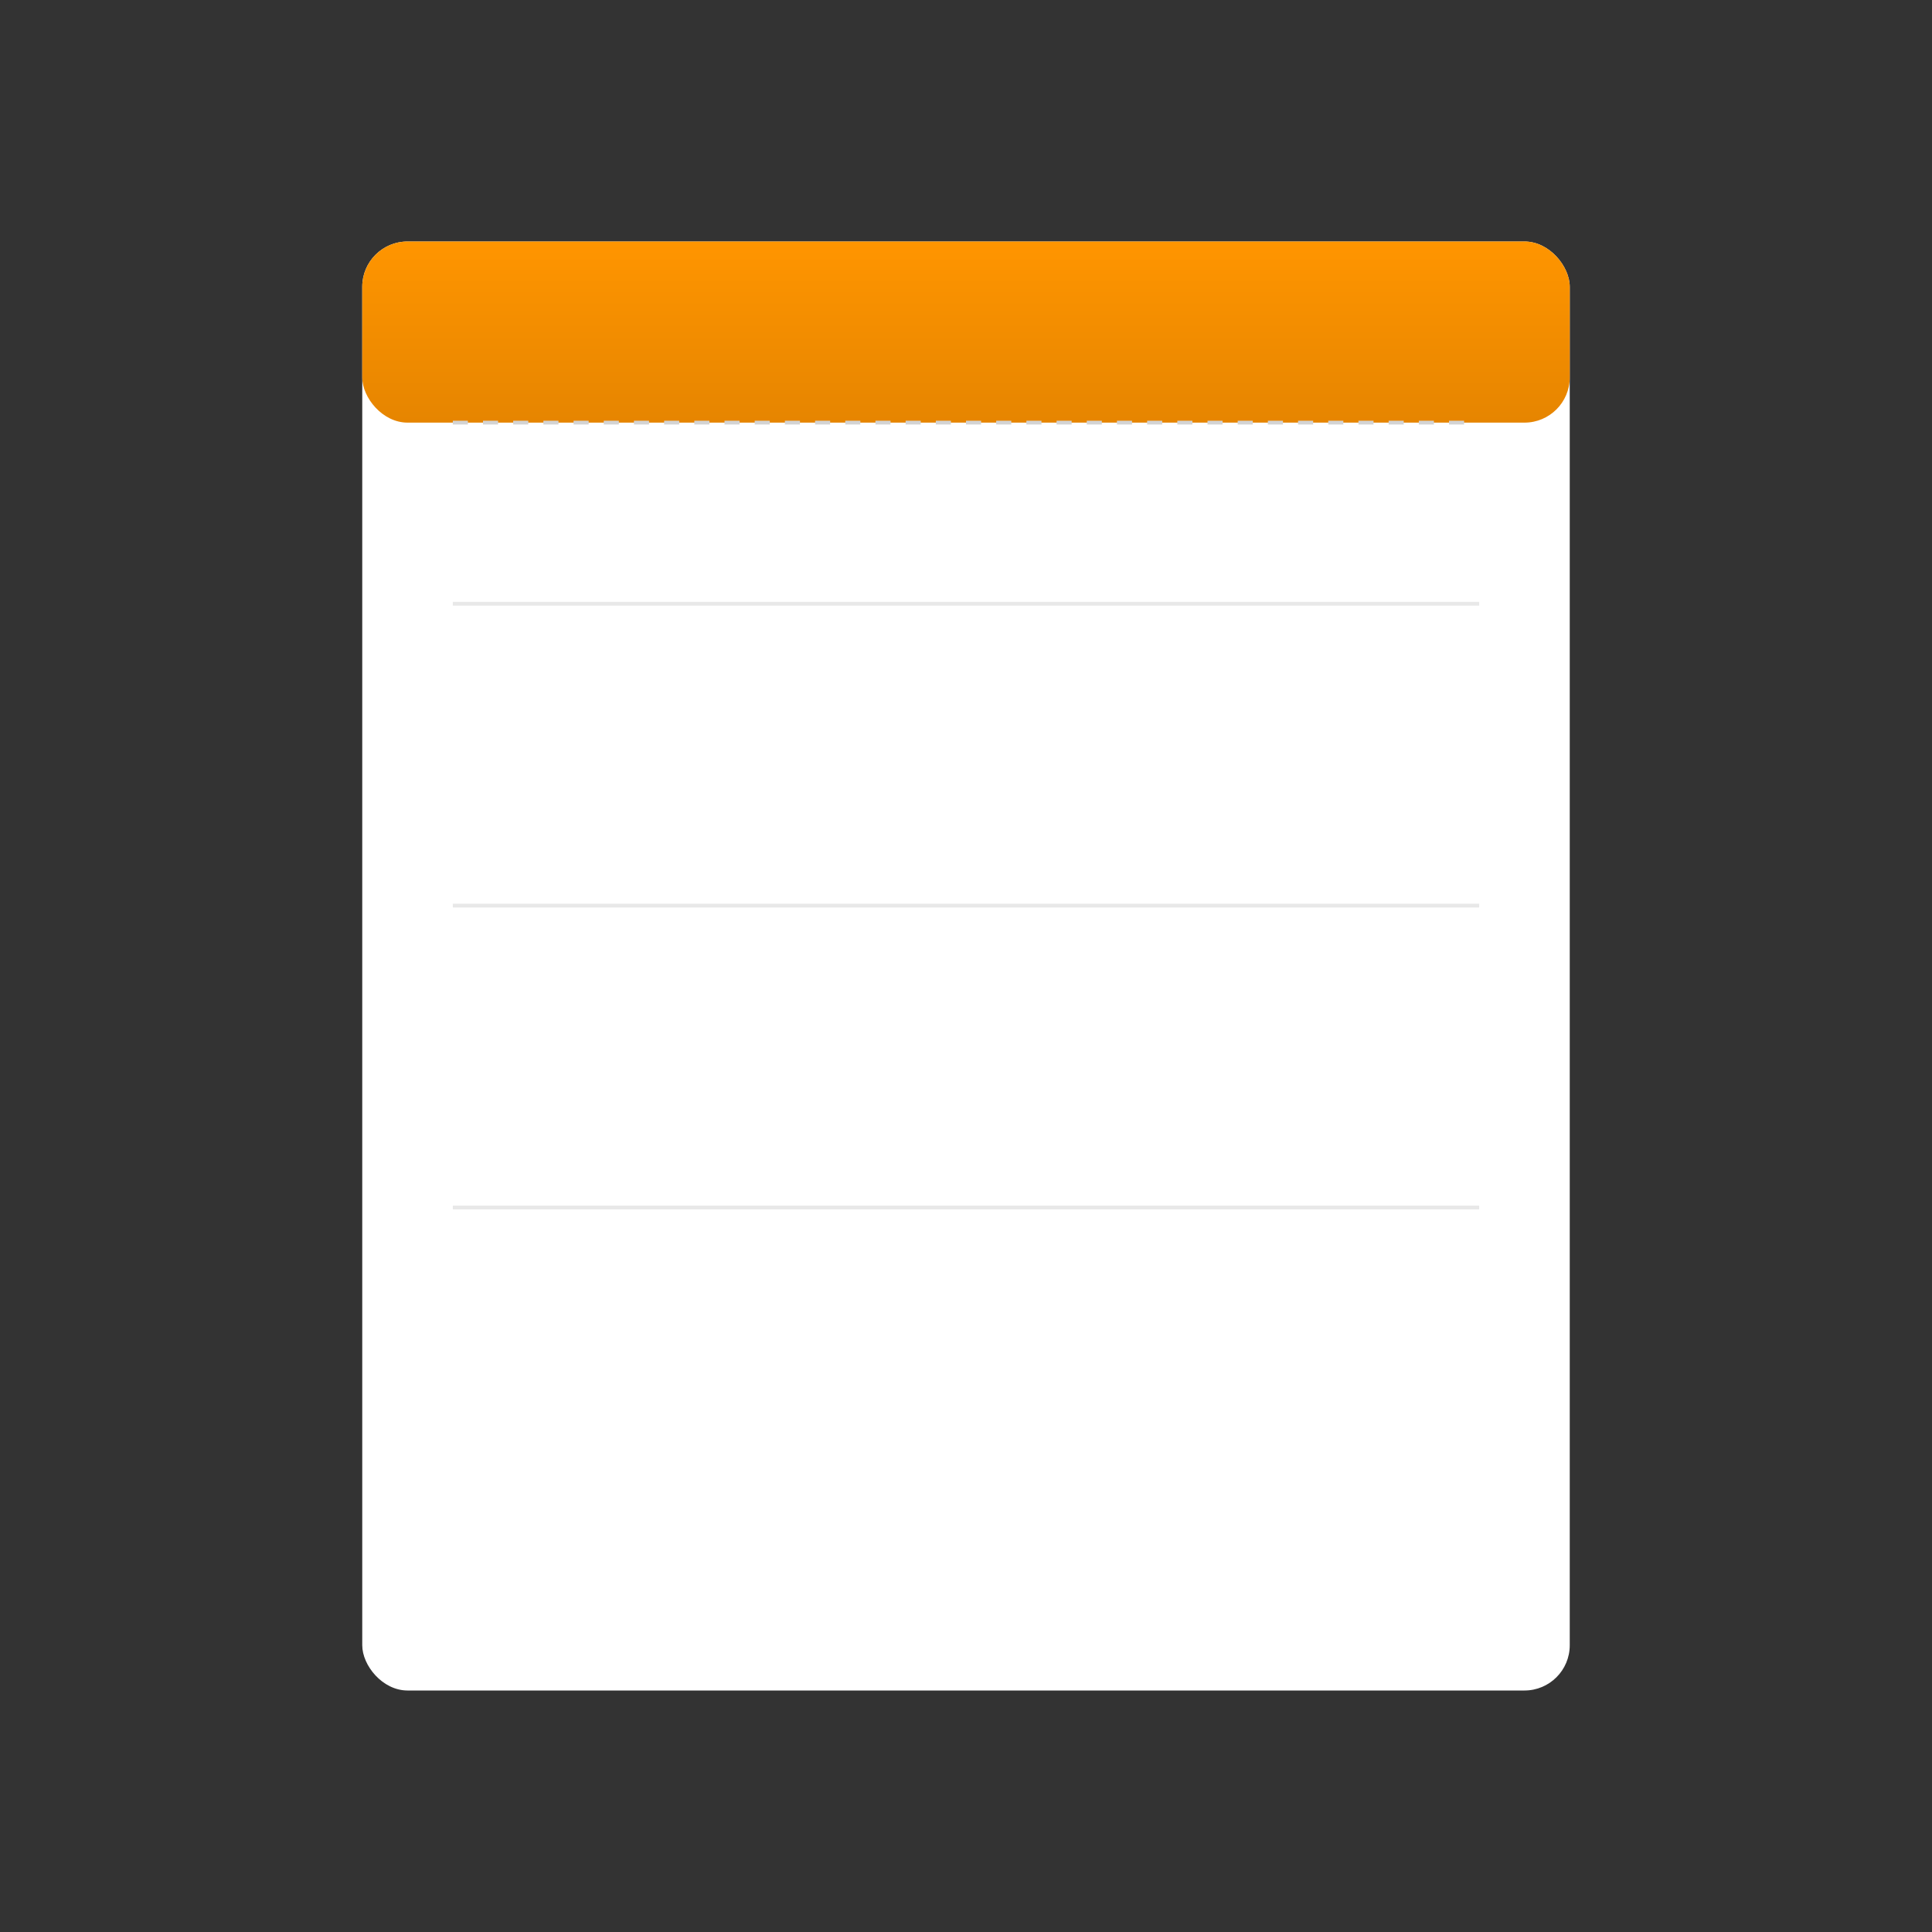 <svg xmlns="http://www.w3.org/2000/svg" viewBox="0 0 512 512" width="512" height="512">
  <rect x="0" y="0" width="512" height="512" fill="#333333" stroke="none"/>
  <!-- Notepad shape (rounded rectangle) -->
  <rect x="96" y="64" width="320" height="384" rx="12" ry="12" fill="#FFFFFF"/>
  
  <!-- Orange band at top with gradient (matching pinned note color #ff9500) -->
  <defs>
    <linearGradient id="orangeGradient" x1="0%" y1="0%" x2="0%" y2="100%">
      <stop offset="0%" style="stop-color:#ff9500;stop-opacity:1" />
      <stop offset="100%" style="stop-color:#e68500;stop-opacity:1" />
    </linearGradient>
  </defs>
  <rect x="96" y="64" width="320" height="48" rx="12" ry="12" fill="url(#orangeGradient)"/>
  
  <!-- Perforated line (dotted) -->
  <line x1="120" y1="112" x2="392" y2="112" stroke="#D3D3D3" stroke-width="1" stroke-dasharray="4,4"/>
  
  <!-- Three ruled lines on the paper -->
  <line x1="120" y1="160" x2="392" y2="160" stroke="#E8E8E8" stroke-width="1"/>
  <line x1="120" y1="240" x2="392" y2="240" stroke="#E8E8E8" stroke-width="1"/>
  <line x1="120" y1="320" x2="392" y2="320" stroke="#E8E8E8" stroke-width="1"/>
</svg>

